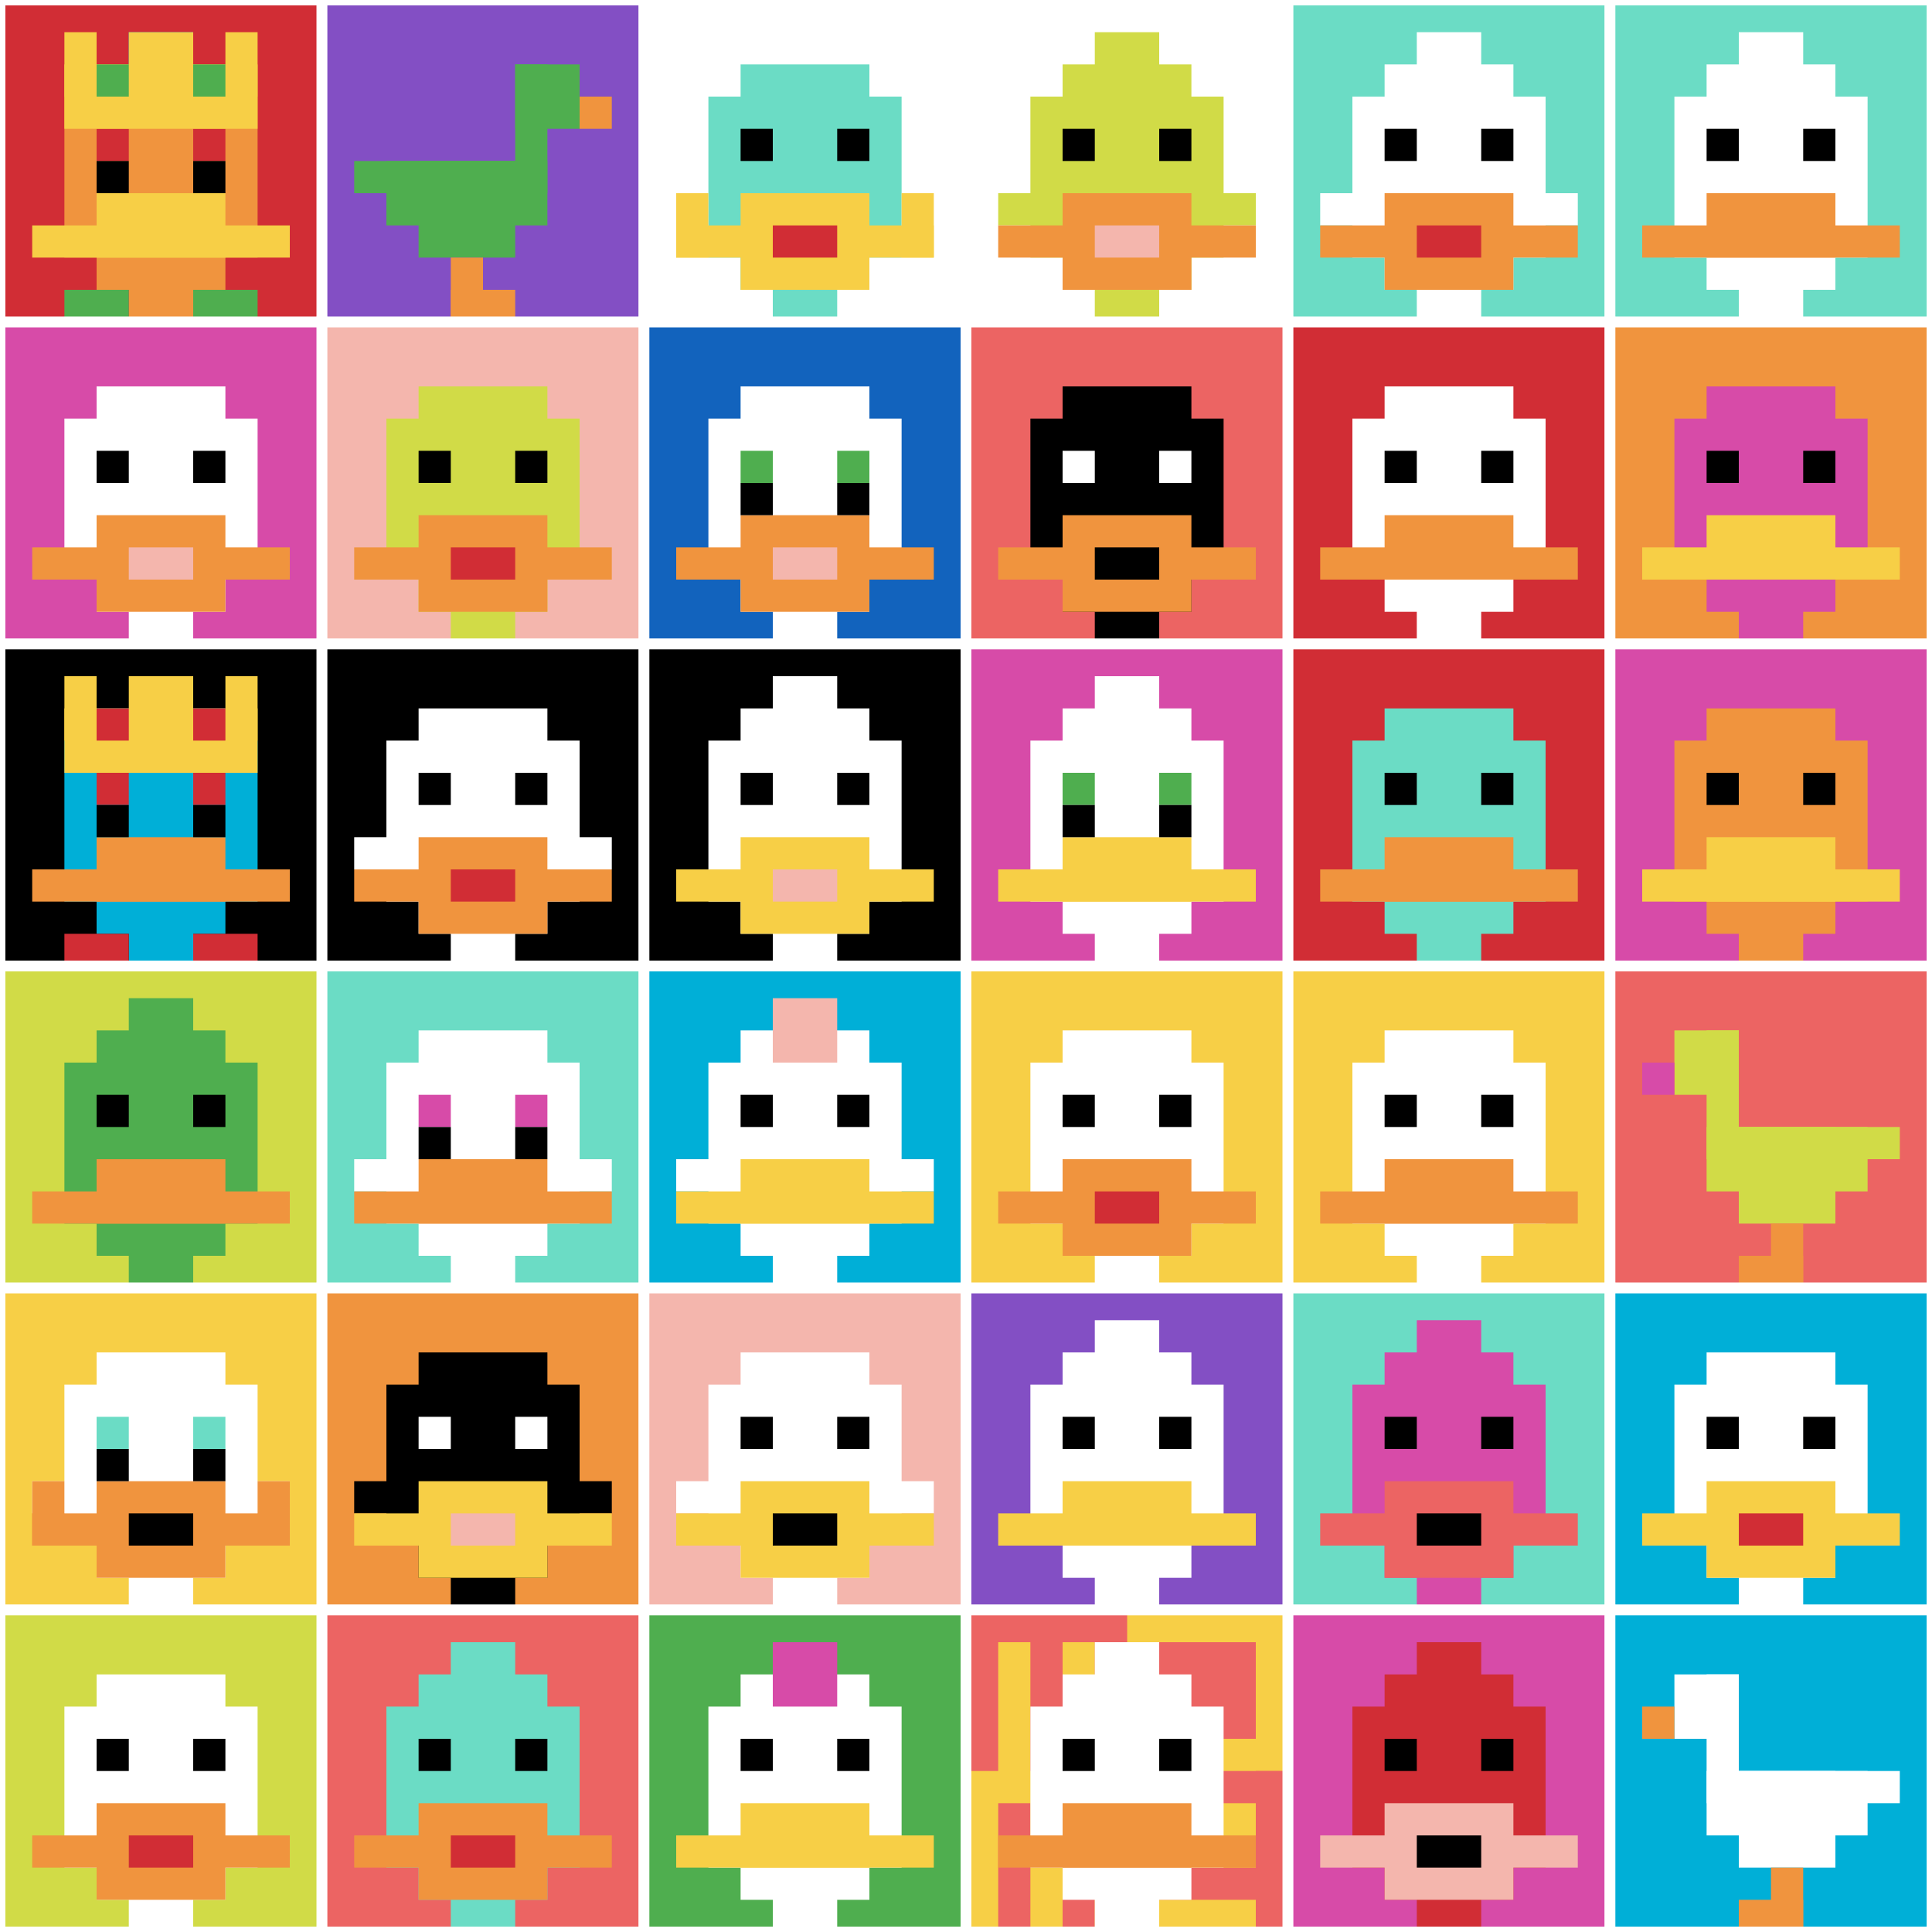 <svg xmlns="http://www.w3.org/2000/svg" version="1.1" width="592" height="592"><title>'goose-pfp-706521' by Dmitri Cherniak</title><desc>seed=706521
backgroundColor=#ffffff
padding=20
innerPadding=0
timeout=500
dimension=6
border=true
Save=function(){return n.handleSave()}
frame=56

Rendered at Sun Sep 15 2024 17:08:20 GMT+0100 (British Summer Time)
Generated in 1ms
</desc><defs></defs><rect width="100%" height="100%" fill="#ffffff"></rect><g><g id="0-0"><rect x="0" y="0" height="98.667" width="98.667" fill="#D12D35"></rect><g><rect id="0-0-3-2-4-7" x="29.6" y="19.733" width="39.467" height="69.067" fill="#F0943E"></rect><rect id="0-0-2-3-6-5" x="19.733" y="29.6" width="59.2" height="49.333" fill="#F0943E"></rect><rect id="0-0-4-8-2-2" x="39.467" y="78.933" width="19.733" height="19.733" fill="#F0943E"></rect><rect id="0-0-1-7-8-1" x="9.867" y="69.067" width="78.933" height="9.867" fill="#F7CF46"></rect><rect id="0-0-3-6-4-2" x="29.6" y="59.2" width="39.467" height="19.733" fill="#F7CF46"></rect><rect id="0-0-3-4-1-1" x="29.6" y="39.467" width="9.867" height="9.867" fill="#D12D35"></rect><rect id="0-0-6-4-1-1" x="59.2" y="39.467" width="9.867" height="9.867" fill="#D12D35"></rect><rect id="0-0-3-5-1-1" x="29.6" y="49.333" width="9.867" height="9.867" fill="#000000"></rect><rect id="0-0-6-5-1-1" x="59.2" y="49.333" width="9.867" height="9.867" fill="#000000"></rect><rect id="0-0-4-1-2-2" x="39.467" y="9.867" width="19.733" height="19.733" fill="#00AFD7"></rect><rect id="0-0-2-1-1-2" x="19.733" y="9.867" width="9.867" height="19.733" fill="#F7CF46"></rect><rect id="0-0-4-1-2-2" x="39.467" y="9.867" width="19.733" height="19.733" fill="#F7CF46"></rect><rect id="0-0-7-1-1-2" x="69.067" y="9.867" width="9.867" height="19.733" fill="#F7CF46"></rect><rect id="0-0-2-2-6-2" x="19.733" y="19.733" width="59.2" height="19.733" fill="#F7CF46"></rect><rect id="0-0-3-2-1-1" x="29.6" y="19.733" width="9.867" height="9.867" fill="#4FAE4F"></rect><rect id="0-0-6-2-1-1" x="59.2" y="19.733" width="9.867" height="9.867" fill="#4FAE4F"></rect><rect id="0-0-2-9-2-1" x="19.733" y="88.8" width="19.733" height="9.867" fill="#4FAE4F"></rect><rect id="0-0-6-9-2-1" x="59.2" y="88.8" width="19.733" height="9.867" fill="#4FAE4F"></rect></g><rect x="0" y="0" stroke="white" stroke-width="3.289" height="98.667" width="98.667" fill="none"></rect></g><g id="1-0"><rect x="98.667" y="0" height="98.667" width="98.667" fill="#834FC4"></rect><g><rect id="98.66666666666667-0-6-2-2-2" x="157.867" y="19.733" width="19.733" height="19.733" fill="#4FAE4F"></rect><rect id="98.66666666666667-0-6-2-1-4" x="157.867" y="19.733" width="9.867" height="39.467" fill="#4FAE4F"></rect><rect id="98.66666666666667-0-1-5-5-1" x="108.533" y="49.333" width="49.333" height="9.867" fill="#4FAE4F"></rect><rect id="98.66666666666667-0-2-5-5-2" x="118.4" y="49.333" width="49.333" height="19.733" fill="#4FAE4F"></rect><rect id="98.66666666666667-0-3-5-3-3" x="128.267" y="49.333" width="29.6" height="29.6" fill="#4FAE4F"></rect><rect id="98.66666666666667-0-8-3-1-1" x="177.6" y="29.6" width="9.867" height="9.867" fill="#F0943E"></rect><rect id="98.66666666666667-0-4-8-1-2" x="138.133" y="78.933" width="9.867" height="19.733" fill="#F0943E"></rect><rect id="98.66666666666667-0-4-9-2-1" x="138.133" y="88.8" width="19.733" height="9.867" fill="#F0943E"></rect></g><rect x="98.667" y="0" stroke="white" stroke-width="3.289" height="98.667" width="98.667" fill="none"></rect></g><g id="2-0"><rect x="197.333" y="0" height="98.667" width="98.667" fill="#ffffff"></rect><g><rect id="197.33333333333334-0-3-2-4-7" x="226.933" y="19.733" width="39.467" height="69.067" fill="#6BDCC5"></rect><rect id="197.33333333333334-0-2-3-6-5" x="217.067" y="29.6" width="59.2" height="49.333" fill="#6BDCC5"></rect><rect id="197.33333333333334-0-4-8-2-2" x="236.8" y="78.933" width="19.733" height="19.733" fill="#6BDCC5"></rect><rect id="197.33333333333334-0-1-7-8-1" x="207.2" y="69.067" width="78.933" height="9.867" fill="#F7CF46"></rect><rect id="197.33333333333334-0-3-6-4-3" x="226.933" y="59.2" width="39.467" height="29.6" fill="#F7CF46"></rect><rect id="197.33333333333334-0-4-7-2-1" x="236.8" y="69.067" width="19.733" height="9.867" fill="#D12D35"></rect><rect id="197.33333333333334-0-1-6-1-2" x="207.2" y="59.2" width="9.867" height="19.733" fill="#F7CF46"></rect><rect id="197.33333333333334-0-8-6-1-2" x="276.267" y="59.2" width="9.867" height="19.733" fill="#F7CF46"></rect><rect id="197.33333333333334-0-3-4-1-1" x="226.933" y="39.467" width="9.867" height="9.867" fill="#000000"></rect><rect id="197.33333333333334-0-6-4-1-1" x="256.533" y="39.467" width="9.867" height="9.867" fill="#000000"></rect></g><rect x="197.333" y="0" stroke="white" stroke-width="3.289" height="98.667" width="98.667" fill="none"></rect></g><g id="3-0"><rect x="296" y="0" height="98.667" width="98.667" fill="#ffffff"></rect><g><rect id="296-0-3-2-4-7" x="325.6" y="19.733" width="39.467" height="69.067" fill="#D1DB47"></rect><rect id="296-0-2-3-6-5" x="315.733" y="29.6" width="59.2" height="49.333" fill="#D1DB47"></rect><rect id="296-0-4-8-2-2" x="335.467" y="78.933" width="19.733" height="19.733" fill="#D1DB47"></rect><rect id="296-0-1-6-8-1" x="305.867" y="59.2" width="78.933" height="9.867" fill="#D1DB47"></rect><rect id="296-0-1-7-8-1" x="305.867" y="69.067" width="78.933" height="9.867" fill="#F0943E"></rect><rect id="296-0-3-6-4-3" x="325.6" y="59.2" width="39.467" height="29.6" fill="#F0943E"></rect><rect id="296-0-4-7-2-1" x="335.467" y="69.067" width="19.733" height="9.867" fill="#F4B6AD"></rect><rect id="296-0-3-4-1-1" x="325.6" y="39.467" width="9.867" height="9.867" fill="#000000"></rect><rect id="296-0-6-4-1-1" x="355.2" y="39.467" width="9.867" height="9.867" fill="#000000"></rect><rect id="296-0-4-1-2-2" x="335.467" y="9.867" width="19.733" height="19.733" fill="#D1DB47"></rect></g><rect x="296" y="0" stroke="white" stroke-width="3.289" height="98.667" width="98.667" fill="none"></rect></g><g id="4-0"><rect x="394.667" y="0" height="98.667" width="98.667" fill="#6BDCC5"></rect><g><rect id="394.6666666666667-0-3-2-4-7" x="424.267" y="19.733" width="39.467" height="69.067" fill="#ffffff"></rect><rect id="394.6666666666667-0-2-3-6-5" x="414.4" y="29.6" width="59.2" height="49.333" fill="#ffffff"></rect><rect id="394.6666666666667-0-4-8-2-2" x="434.133" y="78.933" width="19.733" height="19.733" fill="#ffffff"></rect><rect id="394.6666666666667-0-1-6-8-1" x="404.533" y="59.2" width="78.933" height="9.867" fill="#ffffff"></rect><rect id="394.6666666666667-0-1-7-8-1" x="404.533" y="69.067" width="78.933" height="9.867" fill="#F0943E"></rect><rect id="394.6666666666667-0-3-6-4-3" x="424.267" y="59.2" width="39.467" height="29.6" fill="#F0943E"></rect><rect id="394.6666666666667-0-4-7-2-1" x="434.133" y="69.067" width="19.733" height="9.867" fill="#D12D35"></rect><rect id="394.6666666666667-0-3-4-1-1" x="424.267" y="39.467" width="9.867" height="9.867" fill="#000000"></rect><rect id="394.6666666666667-0-6-4-1-1" x="453.867" y="39.467" width="9.867" height="9.867" fill="#000000"></rect><rect id="394.6666666666667-0-4-1-2-2" x="434.133" y="9.867" width="19.733" height="19.733" fill="#ffffff"></rect></g><rect x="394.667" y="0" stroke="white" stroke-width="3.289" height="98.667" width="98.667" fill="none"></rect></g><g id="5-0"><rect x="493.333" y="0" height="98.667" width="98.667" fill="#6BDCC5"></rect><g><rect id="493.33333333333337-0-3-2-4-7" x="522.933" y="19.733" width="39.467" height="69.067" fill="#ffffff"></rect><rect id="493.33333333333337-0-2-3-6-5" x="513.067" y="29.6" width="59.2" height="49.333" fill="#ffffff"></rect><rect id="493.33333333333337-0-4-8-2-2" x="532.8" y="78.933" width="19.733" height="19.733" fill="#ffffff"></rect><rect id="493.33333333333337-0-1-7-8-1" x="503.2" y="69.067" width="78.933" height="9.867" fill="#F0943E"></rect><rect id="493.33333333333337-0-3-6-4-2" x="522.933" y="59.2" width="39.467" height="19.733" fill="#F0943E"></rect><rect id="493.33333333333337-0-3-4-1-1" x="522.933" y="39.467" width="9.867" height="9.867" fill="#000000"></rect><rect id="493.33333333333337-0-6-4-1-1" x="552.533" y="39.467" width="9.867" height="9.867" fill="#000000"></rect><rect id="493.33333333333337-0-4-1-2-2" x="532.8" y="9.867" width="19.733" height="19.733" fill="#ffffff"></rect></g><rect x="493.333" y="0" stroke="white" stroke-width="3.289" height="98.667" width="98.667" fill="none"></rect></g><g id="0-1"><rect x="0" y="98.667" height="98.667" width="98.667" fill="#D74BA8"></rect><g><rect id="0-98.66666666666667-3-2-4-7" x="29.6" y="118.4" width="39.467" height="69.067" fill="#ffffff"></rect><rect id="0-98.66666666666667-2-3-6-5" x="19.733" y="128.267" width="59.2" height="49.333" fill="#ffffff"></rect><rect id="0-98.66666666666667-4-8-2-2" x="39.467" y="177.6" width="19.733" height="19.733" fill="#ffffff"></rect><rect id="0-98.66666666666667-1-7-8-1" x="9.867" y="167.733" width="78.933" height="9.867" fill="#F0943E"></rect><rect id="0-98.66666666666667-3-6-4-3" x="29.6" y="157.867" width="39.467" height="29.6" fill="#F0943E"></rect><rect id="0-98.66666666666667-4-7-2-1" x="39.467" y="167.733" width="19.733" height="9.867" fill="#F4B6AD"></rect><rect id="0-98.66666666666667-3-4-1-1" x="29.6" y="138.133" width="9.867" height="9.867" fill="#000000"></rect><rect id="0-98.66666666666667-6-4-1-1" x="59.2" y="138.133" width="9.867" height="9.867" fill="#000000"></rect></g><rect x="0" y="98.667" stroke="white" stroke-width="3.289" height="98.667" width="98.667" fill="none"></rect></g><g id="1-1"><rect x="98.667" y="98.667" height="98.667" width="98.667" fill="#F4B6AD"></rect><g><rect id="98.66666666666667-98.66666666666667-3-2-4-7" x="128.267" y="118.4" width="39.467" height="69.067" fill="#D1DB47"></rect><rect id="98.66666666666667-98.66666666666667-2-3-6-5" x="118.4" y="128.267" width="59.2" height="49.333" fill="#D1DB47"></rect><rect id="98.66666666666667-98.66666666666667-4-8-2-2" x="138.133" y="177.6" width="19.733" height="19.733" fill="#D1DB47"></rect><rect id="98.66666666666667-98.66666666666667-1-7-8-1" x="108.533" y="167.733" width="78.933" height="9.867" fill="#F0943E"></rect><rect id="98.66666666666667-98.66666666666667-3-6-4-3" x="128.267" y="157.867" width="39.467" height="29.6" fill="#F0943E"></rect><rect id="98.66666666666667-98.66666666666667-4-7-2-1" x="138.133" y="167.733" width="19.733" height="9.867" fill="#D12D35"></rect><rect id="98.66666666666667-98.66666666666667-3-4-1-1" x="128.267" y="138.133" width="9.867" height="9.867" fill="#000000"></rect><rect id="98.66666666666667-98.66666666666667-6-4-1-1" x="157.867" y="138.133" width="9.867" height="9.867" fill="#000000"></rect></g><rect x="98.667" y="98.667" stroke="white" stroke-width="3.289" height="98.667" width="98.667" fill="none"></rect></g><g id="2-1"><rect x="197.333" y="98.667" height="98.667" width="98.667" fill="#1263BD"></rect><g><rect id="197.33333333333334-98.66666666666667-3-2-4-7" x="226.933" y="118.4" width="39.467" height="69.067" fill="#ffffff"></rect><rect id="197.33333333333334-98.66666666666667-2-3-6-5" x="217.067" y="128.267" width="59.2" height="49.333" fill="#ffffff"></rect><rect id="197.33333333333334-98.66666666666667-4-8-2-2" x="236.8" y="177.6" width="19.733" height="19.733" fill="#ffffff"></rect><rect id="197.33333333333334-98.66666666666667-1-7-8-1" x="207.2" y="167.733" width="78.933" height="9.867" fill="#F0943E"></rect><rect id="197.33333333333334-98.66666666666667-3-6-4-3" x="226.933" y="157.867" width="39.467" height="29.6" fill="#F0943E"></rect><rect id="197.33333333333334-98.66666666666667-4-7-2-1" x="236.8" y="167.733" width="19.733" height="9.867" fill="#F4B6AD"></rect><rect id="197.33333333333334-98.66666666666667-3-4-1-1" x="226.933" y="138.133" width="9.867" height="9.867" fill="#4FAE4F"></rect><rect id="197.33333333333334-98.66666666666667-6-4-1-1" x="256.533" y="138.133" width="9.867" height="9.867" fill="#4FAE4F"></rect><rect id="197.33333333333334-98.66666666666667-3-5-1-1" x="226.933" y="148" width="9.867" height="9.867" fill="#000000"></rect><rect id="197.33333333333334-98.66666666666667-6-5-1-1" x="256.533" y="148" width="9.867" height="9.867" fill="#000000"></rect></g><rect x="197.333" y="98.667" stroke="white" stroke-width="3.289" height="98.667" width="98.667" fill="none"></rect></g><g id="3-1"><rect x="296" y="98.667" height="98.667" width="98.667" fill="#EC6463"></rect><g><rect id="296-98.66666666666667-3-2-4-7" x="325.6" y="118.4" width="39.467" height="69.067" fill="#000000"></rect><rect id="296-98.66666666666667-2-3-6-5" x="315.733" y="128.267" width="59.2" height="49.333" fill="#000000"></rect><rect id="296-98.66666666666667-4-8-2-2" x="335.467" y="177.6" width="19.733" height="19.733" fill="#000000"></rect><rect id="296-98.66666666666667-1-7-8-1" x="305.867" y="167.733" width="78.933" height="9.867" fill="#F0943E"></rect><rect id="296-98.66666666666667-3-6-4-3" x="325.6" y="157.867" width="39.467" height="29.6" fill="#F0943E"></rect><rect id="296-98.66666666666667-4-7-2-1" x="335.467" y="167.733" width="19.733" height="9.867" fill="#000000"></rect><rect id="296-98.66666666666667-3-4-1-1" x="325.6" y="138.133" width="9.867" height="9.867" fill="#ffffff"></rect><rect id="296-98.66666666666667-6-4-1-1" x="355.2" y="138.133" width="9.867" height="9.867" fill="#ffffff"></rect></g><rect x="296" y="98.667" stroke="white" stroke-width="3.289" height="98.667" width="98.667" fill="none"></rect></g><g id="4-1"><rect x="394.667" y="98.667" height="98.667" width="98.667" fill="#D12D35"></rect><g><rect id="394.6666666666667-98.66666666666667-3-2-4-7" x="424.267" y="118.4" width="39.467" height="69.067" fill="#ffffff"></rect><rect id="394.6666666666667-98.66666666666667-2-3-6-5" x="414.4" y="128.267" width="59.2" height="49.333" fill="#ffffff"></rect><rect id="394.6666666666667-98.66666666666667-4-8-2-2" x="434.133" y="177.6" width="19.733" height="19.733" fill="#ffffff"></rect><rect id="394.6666666666667-98.66666666666667-1-7-8-1" x="404.533" y="167.733" width="78.933" height="9.867" fill="#F0943E"></rect><rect id="394.6666666666667-98.66666666666667-3-6-4-2" x="424.267" y="157.867" width="39.467" height="19.733" fill="#F0943E"></rect><rect id="394.6666666666667-98.66666666666667-3-4-1-1" x="424.267" y="138.133" width="9.867" height="9.867" fill="#000000"></rect><rect id="394.6666666666667-98.66666666666667-6-4-1-1" x="453.867" y="138.133" width="9.867" height="9.867" fill="#000000"></rect></g><rect x="394.667" y="98.667" stroke="white" stroke-width="3.289" height="98.667" width="98.667" fill="none"></rect></g><g id="5-1"><rect x="493.333" y="98.667" height="98.667" width="98.667" fill="#F0943E"></rect><g><rect id="493.33333333333337-98.66666666666667-3-2-4-7" x="522.933" y="118.4" width="39.467" height="69.067" fill="#D74BA8"></rect><rect id="493.33333333333337-98.66666666666667-2-3-6-5" x="513.067" y="128.267" width="59.2" height="49.333" fill="#D74BA8"></rect><rect id="493.33333333333337-98.66666666666667-4-8-2-2" x="532.8" y="177.6" width="19.733" height="19.733" fill="#D74BA8"></rect><rect id="493.33333333333337-98.66666666666667-1-7-8-1" x="503.2" y="167.733" width="78.933" height="9.867" fill="#F7CF46"></rect><rect id="493.33333333333337-98.66666666666667-3-6-4-2" x="522.933" y="157.867" width="39.467" height="19.733" fill="#F7CF46"></rect><rect id="493.33333333333337-98.66666666666667-3-4-1-1" x="522.933" y="138.133" width="9.867" height="9.867" fill="#000000"></rect><rect id="493.33333333333337-98.66666666666667-6-4-1-1" x="552.533" y="138.133" width="9.867" height="9.867" fill="#000000"></rect></g><rect x="493.333" y="98.667" stroke="white" stroke-width="3.289" height="98.667" width="98.667" fill="none"></rect></g><g id="0-2"><rect x="0" y="197.333" height="98.667" width="98.667" fill="#000000"></rect><g><rect id="0-197.33333333333334-3-2-4-7" x="29.6" y="217.067" width="39.467" height="69.067" fill="#00AFD7"></rect><rect id="0-197.33333333333334-2-3-6-5" x="19.733" y="226.933" width="59.2" height="49.333" fill="#00AFD7"></rect><rect id="0-197.33333333333334-4-8-2-2" x="39.467" y="276.267" width="19.733" height="19.733" fill="#00AFD7"></rect><rect id="0-197.33333333333334-1-7-8-1" x="9.867" y="266.4" width="78.933" height="9.867" fill="#F0943E"></rect><rect id="0-197.33333333333334-3-6-4-2" x="29.6" y="256.533" width="39.467" height="19.733" fill="#F0943E"></rect><rect id="0-197.33333333333334-3-4-1-1" x="29.6" y="236.8" width="9.867" height="9.867" fill="#D12D35"></rect><rect id="0-197.33333333333334-6-4-1-1" x="59.2" y="236.8" width="9.867" height="9.867" fill="#D12D35"></rect><rect id="0-197.33333333333334-3-5-1-1" x="29.6" y="246.667" width="9.867" height="9.867" fill="#000000"></rect><rect id="0-197.33333333333334-6-5-1-1" x="59.2" y="246.667" width="9.867" height="9.867" fill="#000000"></rect><rect id="0-197.33333333333334-2-1-1-2" x="19.733" y="207.2" width="9.867" height="19.733" fill="#F7CF46"></rect><rect id="0-197.33333333333334-4-1-2-2" x="39.467" y="207.2" width="19.733" height="19.733" fill="#F7CF46"></rect><rect id="0-197.33333333333334-7-1-1-2" x="69.067" y="207.2" width="9.867" height="19.733" fill="#F7CF46"></rect><rect id="0-197.33333333333334-2-2-6-2" x="19.733" y="217.067" width="59.2" height="19.733" fill="#F7CF46"></rect><rect id="0-197.33333333333334-3-2-1-1" x="29.6" y="217.067" width="9.867" height="9.867" fill="#D12D35"></rect><rect id="0-197.33333333333334-6-2-1-1" x="59.2" y="217.067" width="9.867" height="9.867" fill="#D12D35"></rect><rect id="0-197.33333333333334-2-9-2-1" x="19.733" y="286.133" width="19.733" height="9.867" fill="#D12D35"></rect><rect id="0-197.33333333333334-6-9-2-1" x="59.2" y="286.133" width="19.733" height="9.867" fill="#D12D35"></rect></g><rect x="0" y="197.333" stroke="white" stroke-width="3.289" height="98.667" width="98.667" fill="none"></rect></g><g id="1-2"><rect x="98.667" y="197.333" height="98.667" width="98.667" fill="#000000"></rect><g><rect id="98.66666666666667-197.33333333333334-3-2-4-7" x="128.267" y="217.067" width="39.467" height="69.067" fill="#ffffff"></rect><rect id="98.66666666666667-197.33333333333334-2-3-6-5" x="118.4" y="226.933" width="59.2" height="49.333" fill="#ffffff"></rect><rect id="98.66666666666667-197.33333333333334-4-8-2-2" x="138.133" y="276.267" width="19.733" height="19.733" fill="#ffffff"></rect><rect id="98.66666666666667-197.33333333333334-1-6-8-1" x="108.533" y="256.533" width="78.933" height="9.867" fill="#ffffff"></rect><rect id="98.66666666666667-197.33333333333334-1-7-8-1" x="108.533" y="266.4" width="78.933" height="9.867" fill="#F0943E"></rect><rect id="98.66666666666667-197.33333333333334-3-6-4-3" x="128.267" y="256.533" width="39.467" height="29.6" fill="#F0943E"></rect><rect id="98.66666666666667-197.33333333333334-4-7-2-1" x="138.133" y="266.4" width="19.733" height="9.867" fill="#D12D35"></rect><rect id="98.66666666666667-197.33333333333334-3-4-1-1" x="128.267" y="236.8" width="9.867" height="9.867" fill="#000000"></rect><rect id="98.66666666666667-197.33333333333334-6-4-1-1" x="157.867" y="236.8" width="9.867" height="9.867" fill="#000000"></rect></g><rect x="98.667" y="197.333" stroke="white" stroke-width="3.289" height="98.667" width="98.667" fill="none"></rect></g><g id="2-2"><rect x="197.333" y="197.333" height="98.667" width="98.667" fill="#000000"></rect><g><rect id="197.33333333333334-197.33333333333334-3-2-4-7" x="226.933" y="217.067" width="39.467" height="69.067" fill="#ffffff"></rect><rect id="197.33333333333334-197.33333333333334-2-3-6-5" x="217.067" y="226.933" width="59.2" height="49.333" fill="#ffffff"></rect><rect id="197.33333333333334-197.33333333333334-4-8-2-2" x="236.8" y="276.267" width="19.733" height="19.733" fill="#ffffff"></rect><rect id="197.33333333333334-197.33333333333334-1-7-8-1" x="207.2" y="266.4" width="78.933" height="9.867" fill="#F7CF46"></rect><rect id="197.33333333333334-197.33333333333334-3-6-4-3" x="226.933" y="256.533" width="39.467" height="29.6" fill="#F7CF46"></rect><rect id="197.33333333333334-197.33333333333334-4-7-2-1" x="236.8" y="266.4" width="19.733" height="9.867" fill="#F4B6AD"></rect><rect id="197.33333333333334-197.33333333333334-3-4-1-1" x="226.933" y="236.8" width="9.867" height="9.867" fill="#000000"></rect><rect id="197.33333333333334-197.33333333333334-6-4-1-1" x="256.533" y="236.8" width="9.867" height="9.867" fill="#000000"></rect><rect id="197.33333333333334-197.33333333333334-4-1-2-2" x="236.8" y="207.2" width="19.733" height="19.733" fill="#ffffff"></rect></g><rect x="197.333" y="197.333" stroke="white" stroke-width="3.289" height="98.667" width="98.667" fill="none"></rect></g><g id="3-2"><rect x="296" y="197.333" height="98.667" width="98.667" fill="#D74BA8"></rect><g><rect id="296-197.33333333333334-3-2-4-7" x="325.6" y="217.067" width="39.467" height="69.067" fill="#ffffff"></rect><rect id="296-197.33333333333334-2-3-6-5" x="315.733" y="226.933" width="59.2" height="49.333" fill="#ffffff"></rect><rect id="296-197.33333333333334-4-8-2-2" x="335.467" y="276.267" width="19.733" height="19.733" fill="#ffffff"></rect><rect id="296-197.33333333333334-1-7-8-1" x="305.867" y="266.4" width="78.933" height="9.867" fill="#F7CF46"></rect><rect id="296-197.33333333333334-3-6-4-2" x="325.6" y="256.533" width="39.467" height="19.733" fill="#F7CF46"></rect><rect id="296-197.33333333333334-3-4-1-1" x="325.6" y="236.8" width="9.867" height="9.867" fill="#4FAE4F"></rect><rect id="296-197.33333333333334-6-4-1-1" x="355.2" y="236.8" width="9.867" height="9.867" fill="#4FAE4F"></rect><rect id="296-197.33333333333334-3-5-1-1" x="325.6" y="246.667" width="9.867" height="9.867" fill="#000000"></rect><rect id="296-197.33333333333334-6-5-1-1" x="355.2" y="246.667" width="9.867" height="9.867" fill="#000000"></rect><rect id="296-197.33333333333334-4-1-2-2" x="335.467" y="207.2" width="19.733" height="19.733" fill="#ffffff"></rect></g><rect x="296" y="197.333" stroke="white" stroke-width="3.289" height="98.667" width="98.667" fill="none"></rect></g><g id="4-2"><rect x="394.667" y="197.333" height="98.667" width="98.667" fill="#D12D35"></rect><g><rect id="394.6666666666667-197.33333333333334-3-2-4-7" x="424.267" y="217.067" width="39.467" height="69.067" fill="#6BDCC5"></rect><rect id="394.6666666666667-197.33333333333334-2-3-6-5" x="414.4" y="226.933" width="59.2" height="49.333" fill="#6BDCC5"></rect><rect id="394.6666666666667-197.33333333333334-4-8-2-2" x="434.133" y="276.267" width="19.733" height="19.733" fill="#6BDCC5"></rect><rect id="394.6666666666667-197.33333333333334-1-7-8-1" x="404.533" y="266.4" width="78.933" height="9.867" fill="#F0943E"></rect><rect id="394.6666666666667-197.33333333333334-3-6-4-2" x="424.267" y="256.533" width="39.467" height="19.733" fill="#F0943E"></rect><rect id="394.6666666666667-197.33333333333334-3-4-1-1" x="424.267" y="236.8" width="9.867" height="9.867" fill="#000000"></rect><rect id="394.6666666666667-197.33333333333334-6-4-1-1" x="453.867" y="236.8" width="9.867" height="9.867" fill="#000000"></rect></g><rect x="394.667" y="197.333" stroke="white" stroke-width="3.289" height="98.667" width="98.667" fill="none"></rect></g><g id="5-2"><rect x="493.333" y="197.333" height="98.667" width="98.667" fill="#D74BA8"></rect><g><rect id="493.33333333333337-197.33333333333334-3-2-4-7" x="522.933" y="217.067" width="39.467" height="69.067" fill="#F0943E"></rect><rect id="493.33333333333337-197.33333333333334-2-3-6-5" x="513.067" y="226.933" width="59.2" height="49.333" fill="#F0943E"></rect><rect id="493.33333333333337-197.33333333333334-4-8-2-2" x="532.8" y="276.267" width="19.733" height="19.733" fill="#F0943E"></rect><rect id="493.33333333333337-197.33333333333334-1-7-8-1" x="503.2" y="266.4" width="78.933" height="9.867" fill="#F7CF46"></rect><rect id="493.33333333333337-197.33333333333334-3-6-4-2" x="522.933" y="256.533" width="39.467" height="19.733" fill="#F7CF46"></rect><rect id="493.33333333333337-197.33333333333334-3-4-1-1" x="522.933" y="236.8" width="9.867" height="9.867" fill="#000000"></rect><rect id="493.33333333333337-197.33333333333334-6-4-1-1" x="552.533" y="236.8" width="9.867" height="9.867" fill="#000000"></rect></g><rect x="493.333" y="197.333" stroke="white" stroke-width="3.289" height="98.667" width="98.667" fill="none"></rect></g><g id="0-3"><rect x="0" y="296" height="98.667" width="98.667" fill="#D1DB47"></rect><g><rect id="0-296-3-2-4-7" x="29.6" y="315.733" width="39.467" height="69.067" fill="#4FAE4F"></rect><rect id="0-296-2-3-6-5" x="19.733" y="325.6" width="59.2" height="49.333" fill="#4FAE4F"></rect><rect id="0-296-4-8-2-2" x="39.467" y="374.933" width="19.733" height="19.733" fill="#4FAE4F"></rect><rect id="0-296-1-7-8-1" x="9.867" y="365.067" width="78.933" height="9.867" fill="#F0943E"></rect><rect id="0-296-3-6-4-2" x="29.6" y="355.2" width="39.467" height="19.733" fill="#F0943E"></rect><rect id="0-296-3-4-1-1" x="29.6" y="335.467" width="9.867" height="9.867" fill="#000000"></rect><rect id="0-296-6-4-1-1" x="59.2" y="335.467" width="9.867" height="9.867" fill="#000000"></rect><rect id="0-296-4-1-2-2" x="39.467" y="305.867" width="19.733" height="19.733" fill="#4FAE4F"></rect></g><rect x="0" y="296" stroke="white" stroke-width="3.289" height="98.667" width="98.667" fill="none"></rect></g><g id="1-3"><rect x="98.667" y="296" height="98.667" width="98.667" fill="#6BDCC5"></rect><g><rect id="98.66666666666667-296-3-2-4-7" x="128.267" y="315.733" width="39.467" height="69.067" fill="#ffffff"></rect><rect id="98.66666666666667-296-2-3-6-5" x="118.4" y="325.6" width="59.2" height="49.333" fill="#ffffff"></rect><rect id="98.66666666666667-296-4-8-2-2" x="138.133" y="374.933" width="19.733" height="19.733" fill="#ffffff"></rect><rect id="98.66666666666667-296-1-6-8-1" x="108.533" y="355.2" width="78.933" height="9.867" fill="#ffffff"></rect><rect id="98.66666666666667-296-1-7-8-1" x="108.533" y="365.067" width="78.933" height="9.867" fill="#F0943E"></rect><rect id="98.66666666666667-296-3-6-4-2" x="128.267" y="355.2" width="39.467" height="19.733" fill="#F0943E"></rect><rect id="98.66666666666667-296-3-4-1-1" x="128.267" y="335.467" width="9.867" height="9.867" fill="#D74BA8"></rect><rect id="98.66666666666667-296-6-4-1-1" x="157.867" y="335.467" width="9.867" height="9.867" fill="#D74BA8"></rect><rect id="98.66666666666667-296-3-5-1-1" x="128.267" y="345.333" width="9.867" height="9.867" fill="#000000"></rect><rect id="98.66666666666667-296-6-5-1-1" x="157.867" y="345.333" width="9.867" height="9.867" fill="#000000"></rect></g><rect x="98.667" y="296" stroke="white" stroke-width="3.289" height="98.667" width="98.667" fill="none"></rect></g><g id="2-3"><rect x="197.333" y="296" height="98.667" width="98.667" fill="#00AFD7"></rect><g><rect id="197.33333333333334-296-3-2-4-7" x="226.933" y="315.733" width="39.467" height="69.067" fill="#ffffff"></rect><rect id="197.33333333333334-296-2-3-6-5" x="217.067" y="325.6" width="59.2" height="49.333" fill="#ffffff"></rect><rect id="197.33333333333334-296-4-8-2-2" x="236.8" y="374.933" width="19.733" height="19.733" fill="#ffffff"></rect><rect id="197.33333333333334-296-1-6-8-1" x="207.2" y="355.2" width="78.933" height="9.867" fill="#ffffff"></rect><rect id="197.33333333333334-296-1-7-8-1" x="207.2" y="365.067" width="78.933" height="9.867" fill="#F7CF46"></rect><rect id="197.33333333333334-296-3-6-4-2" x="226.933" y="355.2" width="39.467" height="19.733" fill="#F7CF46"></rect><rect id="197.33333333333334-296-3-4-1-1" x="226.933" y="335.467" width="9.867" height="9.867" fill="#000000"></rect><rect id="197.33333333333334-296-6-4-1-1" x="256.533" y="335.467" width="9.867" height="9.867" fill="#000000"></rect><rect id="197.33333333333334-296-4-1-2-2" x="236.8" y="305.867" width="19.733" height="19.733" fill="#F4B6AD"></rect></g><rect x="197.333" y="296" stroke="white" stroke-width="3.289" height="98.667" width="98.667" fill="none"></rect></g><g id="3-3"><rect x="296" y="296" height="98.667" width="98.667" fill="#F7CF46"></rect><g><rect id="296-296-3-2-4-7" x="325.6" y="315.733" width="39.467" height="69.067" fill="#ffffff"></rect><rect id="296-296-2-3-6-5" x="315.733" y="325.6" width="59.2" height="49.333" fill="#ffffff"></rect><rect id="296-296-4-8-2-2" x="335.467" y="374.933" width="19.733" height="19.733" fill="#ffffff"></rect><rect id="296-296-1-7-8-1" x="305.867" y="365.067" width="78.933" height="9.867" fill="#F0943E"></rect><rect id="296-296-3-6-4-3" x="325.6" y="355.2" width="39.467" height="29.6" fill="#F0943E"></rect><rect id="296-296-4-7-2-1" x="335.467" y="365.067" width="19.733" height="9.867" fill="#D12D35"></rect><rect id="296-296-3-4-1-1" x="325.6" y="335.467" width="9.867" height="9.867" fill="#000000"></rect><rect id="296-296-6-4-1-1" x="355.2" y="335.467" width="9.867" height="9.867" fill="#000000"></rect></g><rect x="296" y="296" stroke="white" stroke-width="3.289" height="98.667" width="98.667" fill="none"></rect></g><g id="4-3"><rect x="394.667" y="296" height="98.667" width="98.667" fill="#F7CF46"></rect><g><rect id="394.6666666666667-296-3-2-4-7" x="424.267" y="315.733" width="39.467" height="69.067" fill="#ffffff"></rect><rect id="394.6666666666667-296-2-3-6-5" x="414.4" y="325.6" width="59.2" height="49.333" fill="#ffffff"></rect><rect id="394.6666666666667-296-4-8-2-2" x="434.133" y="374.933" width="19.733" height="19.733" fill="#ffffff"></rect><rect id="394.6666666666667-296-1-7-8-1" x="404.533" y="365.067" width="78.933" height="9.867" fill="#F0943E"></rect><rect id="394.6666666666667-296-3-6-4-2" x="424.267" y="355.2" width="39.467" height="19.733" fill="#F0943E"></rect><rect id="394.6666666666667-296-3-4-1-1" x="424.267" y="335.467" width="9.867" height="9.867" fill="#000000"></rect><rect id="394.6666666666667-296-6-4-1-1" x="453.867" y="335.467" width="9.867" height="9.867" fill="#000000"></rect></g><rect x="394.667" y="296" stroke="white" stroke-width="3.289" height="98.667" width="98.667" fill="none"></rect></g><g id="5-3"><rect x="493.333" y="296" height="98.667" width="98.667" fill="#EC6463"></rect><g><rect id="493.33333333333337-296-2-2-2-2" x="513.067" y="315.733" width="19.733" height="19.733" fill="#D1DB47"></rect><rect id="493.33333333333337-296-3-2-1-4" x="522.933" y="315.733" width="9.867" height="39.467" fill="#D1DB47"></rect><rect id="493.33333333333337-296-4-5-5-1" x="532.8" y="345.333" width="49.333" height="9.867" fill="#D1DB47"></rect><rect id="493.33333333333337-296-3-5-5-2" x="522.933" y="345.333" width="49.333" height="19.733" fill="#D1DB47"></rect><rect id="493.33333333333337-296-4-5-3-3" x="532.8" y="345.333" width="29.6" height="29.6" fill="#D1DB47"></rect><rect id="493.33333333333337-296-1-3-1-1" x="503.2" y="325.6" width="9.867" height="9.867" fill="#D74BA8"></rect><rect id="493.33333333333337-296-5-8-1-2" x="542.667" y="374.933" width="9.867" height="19.733" fill="#F0943E"></rect><rect id="493.33333333333337-296-4-9-2-1" x="532.8" y="384.8" width="19.733" height="9.867" fill="#F0943E"></rect></g><rect x="493.333" y="296" stroke="white" stroke-width="3.289" height="98.667" width="98.667" fill="none"></rect></g><g id="0-4"><rect x="0" y="394.667" height="98.667" width="98.667" fill="#F7CF46"></rect><g><rect id="0-394.6666666666667-3-2-4-7" x="29.6" y="414.4" width="39.467" height="69.067" fill="#ffffff"></rect><rect id="0-394.6666666666667-2-3-6-5" x="19.733" y="424.267" width="59.2" height="49.333" fill="#ffffff"></rect><rect id="0-394.6666666666667-4-8-2-2" x="39.467" y="473.6" width="19.733" height="19.733" fill="#ffffff"></rect><rect id="0-394.6666666666667-1-6-8-1" x="9.867" y="453.867" width="78.933" height="9.867" fill="#ffffff"></rect><rect id="0-394.6666666666667-1-7-8-1" x="9.867" y="463.733" width="78.933" height="9.867" fill="#F0943E"></rect><rect id="0-394.6666666666667-3-6-4-3" x="29.6" y="453.867" width="39.467" height="29.6" fill="#F0943E"></rect><rect id="0-394.6666666666667-4-7-2-1" x="39.467" y="463.733" width="19.733" height="9.867" fill="#000000"></rect><rect id="0-394.6666666666667-1-6-1-2" x="9.867" y="453.867" width="9.867" height="19.733" fill="#F0943E"></rect><rect id="0-394.6666666666667-8-6-1-2" x="78.933" y="453.867" width="9.867" height="19.733" fill="#F0943E"></rect><rect id="0-394.6666666666667-3-4-1-1" x="29.6" y="434.133" width="9.867" height="9.867" fill="#6BDCC5"></rect><rect id="0-394.6666666666667-6-4-1-1" x="59.2" y="434.133" width="9.867" height="9.867" fill="#6BDCC5"></rect><rect id="0-394.6666666666667-3-5-1-1" x="29.6" y="444" width="9.867" height="9.867" fill="#000000"></rect><rect id="0-394.6666666666667-6-5-1-1" x="59.2" y="444" width="9.867" height="9.867" fill="#000000"></rect></g><rect x="0" y="394.667" stroke="white" stroke-width="3.289" height="98.667" width="98.667" fill="none"></rect></g><g id="1-4"><rect x="98.667" y="394.667" height="98.667" width="98.667" fill="#F0943E"></rect><g><rect id="98.66666666666667-394.6666666666667-3-2-4-7" x="128.267" y="414.4" width="39.467" height="69.067" fill="#000000"></rect><rect id="98.66666666666667-394.6666666666667-2-3-6-5" x="118.4" y="424.267" width="59.2" height="49.333" fill="#000000"></rect><rect id="98.66666666666667-394.6666666666667-4-8-2-2" x="138.133" y="473.6" width="19.733" height="19.733" fill="#000000"></rect><rect id="98.66666666666667-394.6666666666667-1-6-8-1" x="108.533" y="453.867" width="78.933" height="9.867" fill="#000000"></rect><rect id="98.66666666666667-394.6666666666667-1-7-8-1" x="108.533" y="463.733" width="78.933" height="9.867" fill="#F7CF46"></rect><rect id="98.66666666666667-394.6666666666667-3-6-4-3" x="128.267" y="453.867" width="39.467" height="29.6" fill="#F7CF46"></rect><rect id="98.66666666666667-394.6666666666667-4-7-2-1" x="138.133" y="463.733" width="19.733" height="9.867" fill="#F4B6AD"></rect><rect id="98.66666666666667-394.6666666666667-3-4-1-1" x="128.267" y="434.133" width="9.867" height="9.867" fill="#ffffff"></rect><rect id="98.66666666666667-394.6666666666667-6-4-1-1" x="157.867" y="434.133" width="9.867" height="9.867" fill="#ffffff"></rect></g><rect x="98.667" y="394.667" stroke="white" stroke-width="3.289" height="98.667" width="98.667" fill="none"></rect></g><g id="2-4"><rect x="197.333" y="394.667" height="98.667" width="98.667" fill="#F4B6AD"></rect><g><rect id="197.33333333333334-394.6666666666667-3-2-4-7" x="226.933" y="414.4" width="39.467" height="69.067" fill="#ffffff"></rect><rect id="197.33333333333334-394.6666666666667-2-3-6-5" x="217.067" y="424.267" width="59.2" height="49.333" fill="#ffffff"></rect><rect id="197.33333333333334-394.6666666666667-4-8-2-2" x="236.8" y="473.6" width="19.733" height="19.733" fill="#ffffff"></rect><rect id="197.33333333333334-394.6666666666667-1-6-8-1" x="207.2" y="453.867" width="78.933" height="9.867" fill="#ffffff"></rect><rect id="197.33333333333334-394.6666666666667-1-7-8-1" x="207.2" y="463.733" width="78.933" height="9.867" fill="#F7CF46"></rect><rect id="197.33333333333334-394.6666666666667-3-6-4-3" x="226.933" y="453.867" width="39.467" height="29.6" fill="#F7CF46"></rect><rect id="197.33333333333334-394.6666666666667-4-7-2-1" x="236.8" y="463.733" width="19.733" height="9.867" fill="#000000"></rect><rect id="197.33333333333334-394.6666666666667-3-4-1-1" x="226.933" y="434.133" width="9.867" height="9.867" fill="#000000"></rect><rect id="197.33333333333334-394.6666666666667-6-4-1-1" x="256.533" y="434.133" width="9.867" height="9.867" fill="#000000"></rect></g><rect x="197.333" y="394.667" stroke="white" stroke-width="3.289" height="98.667" width="98.667" fill="none"></rect></g><g id="3-4"><rect x="296" y="394.667" height="98.667" width="98.667" fill="#834FC4"></rect><g><rect id="296-394.6666666666667-3-2-4-7" x="325.6" y="414.4" width="39.467" height="69.067" fill="#ffffff"></rect><rect id="296-394.6666666666667-2-3-6-5" x="315.733" y="424.267" width="59.2" height="49.333" fill="#ffffff"></rect><rect id="296-394.6666666666667-4-8-2-2" x="335.467" y="473.6" width="19.733" height="19.733" fill="#ffffff"></rect><rect id="296-394.6666666666667-1-7-8-1" x="305.867" y="463.733" width="78.933" height="9.867" fill="#F7CF46"></rect><rect id="296-394.6666666666667-3-6-4-2" x="325.6" y="453.867" width="39.467" height="19.733" fill="#F7CF46"></rect><rect id="296-394.6666666666667-3-4-1-1" x="325.6" y="434.133" width="9.867" height="9.867" fill="#000000"></rect><rect id="296-394.6666666666667-6-4-1-1" x="355.2" y="434.133" width="9.867" height="9.867" fill="#000000"></rect><rect id="296-394.6666666666667-4-1-2-2" x="335.467" y="404.533" width="19.733" height="19.733" fill="#ffffff"></rect></g><rect x="296" y="394.667" stroke="white" stroke-width="3.289" height="98.667" width="98.667" fill="none"></rect></g><g id="4-4"><rect x="394.667" y="394.667" height="98.667" width="98.667" fill="#6BDCC5"></rect><g><rect id="394.6666666666667-394.6666666666667-3-2-4-7" x="424.267" y="414.4" width="39.467" height="69.067" fill="#D74BA8"></rect><rect id="394.6666666666667-394.6666666666667-2-3-6-5" x="414.4" y="424.267" width="59.2" height="49.333" fill="#D74BA8"></rect><rect id="394.6666666666667-394.6666666666667-4-8-2-2" x="434.133" y="473.6" width="19.733" height="19.733" fill="#D74BA8"></rect><rect id="394.6666666666667-394.6666666666667-1-7-8-1" x="404.533" y="463.733" width="78.933" height="9.867" fill="#EC6463"></rect><rect id="394.6666666666667-394.6666666666667-3-6-4-3" x="424.267" y="453.867" width="39.467" height="29.6" fill="#EC6463"></rect><rect id="394.6666666666667-394.6666666666667-4-7-2-1" x="434.133" y="463.733" width="19.733" height="9.867" fill="#000000"></rect><rect id="394.6666666666667-394.6666666666667-3-4-1-1" x="424.267" y="434.133" width="9.867" height="9.867" fill="#000000"></rect><rect id="394.6666666666667-394.6666666666667-6-4-1-1" x="453.867" y="434.133" width="9.867" height="9.867" fill="#000000"></rect><rect id="394.6666666666667-394.6666666666667-4-1-2-2" x="434.133" y="404.533" width="19.733" height="19.733" fill="#D74BA8"></rect></g><rect x="394.667" y="394.667" stroke="white" stroke-width="3.289" height="98.667" width="98.667" fill="none"></rect></g><g id="5-4"><rect x="493.333" y="394.667" height="98.667" width="98.667" fill="#00AFD7"></rect><g><rect id="493.33333333333337-394.6666666666667-3-2-4-7" x="522.933" y="414.4" width="39.467" height="69.067" fill="#ffffff"></rect><rect id="493.33333333333337-394.6666666666667-2-3-6-5" x="513.067" y="424.267" width="59.2" height="49.333" fill="#ffffff"></rect><rect id="493.33333333333337-394.6666666666667-4-8-2-2" x="532.8" y="473.6" width="19.733" height="19.733" fill="#ffffff"></rect><rect id="493.33333333333337-394.6666666666667-1-7-8-1" x="503.2" y="463.733" width="78.933" height="9.867" fill="#F7CF46"></rect><rect id="493.33333333333337-394.6666666666667-3-6-4-3" x="522.933" y="453.867" width="39.467" height="29.6" fill="#F7CF46"></rect><rect id="493.33333333333337-394.6666666666667-4-7-2-1" x="532.8" y="463.733" width="19.733" height="9.867" fill="#D12D35"></rect><rect id="493.33333333333337-394.6666666666667-3-4-1-1" x="522.933" y="434.133" width="9.867" height="9.867" fill="#000000"></rect><rect id="493.33333333333337-394.6666666666667-6-4-1-1" x="552.533" y="434.133" width="9.867" height="9.867" fill="#000000"></rect></g><rect x="493.333" y="394.667" stroke="white" stroke-width="3.289" height="98.667" width="98.667" fill="none"></rect></g><g id="0-5"><rect x="0" y="493.333" height="98.667" width="98.667" fill="#D1DB47"></rect><g><rect id="0-493.33333333333337-3-2-4-7" x="29.6" y="513.067" width="39.467" height="69.067" fill="#ffffff"></rect><rect id="0-493.33333333333337-2-3-6-5" x="19.733" y="522.933" width="59.2" height="49.333" fill="#ffffff"></rect><rect id="0-493.33333333333337-4-8-2-2" x="39.467" y="572.267" width="19.733" height="19.733" fill="#ffffff"></rect><rect id="0-493.33333333333337-1-7-8-1" x="9.867" y="562.4" width="78.933" height="9.867" fill="#F0943E"></rect><rect id="0-493.33333333333337-3-6-4-3" x="29.6" y="552.533" width="39.467" height="29.6" fill="#F0943E"></rect><rect id="0-493.33333333333337-4-7-2-1" x="39.467" y="562.4" width="19.733" height="9.867" fill="#D12D35"></rect><rect id="0-493.33333333333337-3-4-1-1" x="29.6" y="532.8" width="9.867" height="9.867" fill="#000000"></rect><rect id="0-493.33333333333337-6-4-1-1" x="59.2" y="532.8" width="9.867" height="9.867" fill="#000000"></rect></g><rect x="0" y="493.333" stroke="white" stroke-width="3.289" height="98.667" width="98.667" fill="none"></rect></g><g id="1-5"><rect x="98.667" y="493.333" height="98.667" width="98.667" fill="#EC6463"></rect><g><rect id="98.66666666666667-493.33333333333337-3-2-4-7" x="128.267" y="513.067" width="39.467" height="69.067" fill="#6BDCC5"></rect><rect id="98.66666666666667-493.33333333333337-2-3-6-5" x="118.4" y="522.933" width="59.2" height="49.333" fill="#6BDCC5"></rect><rect id="98.66666666666667-493.33333333333337-4-8-2-2" x="138.133" y="572.267" width="19.733" height="19.733" fill="#6BDCC5"></rect><rect id="98.66666666666667-493.33333333333337-1-7-8-1" x="108.533" y="562.4" width="78.933" height="9.867" fill="#F0943E"></rect><rect id="98.66666666666667-493.33333333333337-3-6-4-3" x="128.267" y="552.533" width="39.467" height="29.6" fill="#F0943E"></rect><rect id="98.66666666666667-493.33333333333337-4-7-2-1" x="138.133" y="562.4" width="19.733" height="9.867" fill="#D12D35"></rect><rect id="98.66666666666667-493.33333333333337-3-4-1-1" x="128.267" y="532.8" width="9.867" height="9.867" fill="#000000"></rect><rect id="98.66666666666667-493.33333333333337-6-4-1-1" x="157.867" y="532.8" width="9.867" height="9.867" fill="#000000"></rect><rect id="98.66666666666667-493.33333333333337-4-1-2-2" x="138.133" y="503.2" width="19.733" height="19.733" fill="#6BDCC5"></rect></g><rect x="98.667" y="493.333" stroke="white" stroke-width="3.289" height="98.667" width="98.667" fill="none"></rect></g><g id="2-5"><rect x="197.333" y="493.333" height="98.667" width="98.667" fill="#4FAE4F"></rect><g><rect id="197.33333333333334-493.33333333333337-3-2-4-7" x="226.933" y="513.067" width="39.467" height="69.067" fill="#ffffff"></rect><rect id="197.33333333333334-493.33333333333337-2-3-6-5" x="217.067" y="522.933" width="59.2" height="49.333" fill="#ffffff"></rect><rect id="197.33333333333334-493.33333333333337-4-8-2-2" x="236.8" y="572.267" width="19.733" height="19.733" fill="#ffffff"></rect><rect id="197.33333333333334-493.33333333333337-1-7-8-1" x="207.2" y="562.4" width="78.933" height="9.867" fill="#F7CF46"></rect><rect id="197.33333333333334-493.33333333333337-3-6-4-2" x="226.933" y="552.533" width="39.467" height="19.733" fill="#F7CF46"></rect><rect id="197.33333333333334-493.33333333333337-3-4-1-1" x="226.933" y="532.8" width="9.867" height="9.867" fill="#000000"></rect><rect id="197.33333333333334-493.33333333333337-6-4-1-1" x="256.533" y="532.8" width="9.867" height="9.867" fill="#000000"></rect><rect id="197.33333333333334-493.33333333333337-4-1-2-2" x="236.8" y="503.2" width="19.733" height="19.733" fill="#D74BA8"></rect></g><rect x="197.333" y="493.333" stroke="white" stroke-width="3.289" height="98.667" width="98.667" fill="none"></rect></g><g id="3-5"><rect x="296" y="493.333" height="98.667" width="98.667" fill="#F7CF46"></rect><g><rect id="296-493.33333333333337-0-0-5-1" x="296" y="493.333" width="49.333" height="9.867" fill="#EC6463"></rect><rect id="296-493.33333333333337-0-0-1-5" x="296" y="493.333" width="9.867" height="49.333" fill="#EC6463"></rect><rect id="296-493.33333333333337-2-0-1-5" x="315.733" y="493.333" width="9.867" height="49.333" fill="#EC6463"></rect><rect id="296-493.33333333333337-4-0-1-5" x="335.467" y="493.333" width="9.867" height="49.333" fill="#EC6463"></rect><rect id="296-493.33333333333337-6-1-3-3" x="355.2" y="503.2" width="29.6" height="29.6" fill="#EC6463"></rect><rect id="296-493.33333333333337-1-6-1-4" x="305.867" y="552.533" width="9.867" height="39.467" fill="#EC6463"></rect><rect id="296-493.33333333333337-3-6-1-4" x="325.6" y="552.533" width="9.867" height="39.467" fill="#EC6463"></rect><rect id="296-493.33333333333337-5-5-5-1" x="345.333" y="542.667" width="49.333" height="9.867" fill="#EC6463"></rect><rect id="296-493.33333333333337-5-8-5-1" x="345.333" y="572.267" width="49.333" height="9.867" fill="#EC6463"></rect><rect id="296-493.33333333333337-5-5-1-5" x="345.333" y="542.667" width="9.867" height="49.333" fill="#EC6463"></rect><rect id="296-493.33333333333337-9-5-1-5" x="384.8" y="542.667" width="9.867" height="49.333" fill="#EC6463"></rect></g><g><rect id="296-493.33333333333337-3-2-4-7" x="325.6" y="513.067" width="39.467" height="69.067" fill="#ffffff"></rect><rect id="296-493.33333333333337-2-3-6-5" x="315.733" y="522.933" width="59.2" height="49.333" fill="#ffffff"></rect><rect id="296-493.33333333333337-4-8-2-2" x="335.467" y="572.267" width="19.733" height="19.733" fill="#ffffff"></rect><rect id="296-493.33333333333337-1-7-8-1" x="305.867" y="562.4" width="78.933" height="9.867" fill="#F0943E"></rect><rect id="296-493.33333333333337-3-6-4-2" x="325.6" y="552.533" width="39.467" height="19.733" fill="#F0943E"></rect><rect id="296-493.33333333333337-3-4-1-1" x="325.6" y="532.8" width="9.867" height="9.867" fill="#000000"></rect><rect id="296-493.33333333333337-6-4-1-1" x="355.2" y="532.8" width="9.867" height="9.867" fill="#000000"></rect><rect id="296-493.33333333333337-4-1-2-2" x="335.467" y="503.2" width="19.733" height="19.733" fill="#ffffff"></rect></g><rect x="296" y="493.333" stroke="white" stroke-width="3.289" height="98.667" width="98.667" fill="none"></rect></g><g id="4-5"><rect x="394.667" y="493.333" height="98.667" width="98.667" fill="#D74BA8"></rect><g><rect id="394.6666666666667-493.33333333333337-3-2-4-7" x="424.267" y="513.067" width="39.467" height="69.067" fill="#D12D35"></rect><rect id="394.6666666666667-493.33333333333337-2-3-6-5" x="414.4" y="522.933" width="59.2" height="49.333" fill="#D12D35"></rect><rect id="394.6666666666667-493.33333333333337-4-8-2-2" x="434.133" y="572.267" width="19.733" height="19.733" fill="#D12D35"></rect><rect id="394.6666666666667-493.33333333333337-1-7-8-1" x="404.533" y="562.4" width="78.933" height="9.867" fill="#F4B6AD"></rect><rect id="394.6666666666667-493.33333333333337-3-6-4-3" x="424.267" y="552.533" width="39.467" height="29.6" fill="#F4B6AD"></rect><rect id="394.6666666666667-493.33333333333337-4-7-2-1" x="434.133" y="562.4" width="19.733" height="9.867" fill="#000000"></rect><rect id="394.6666666666667-493.33333333333337-3-4-1-1" x="424.267" y="532.8" width="9.867" height="9.867" fill="#000000"></rect><rect id="394.6666666666667-493.33333333333337-6-4-1-1" x="453.867" y="532.8" width="9.867" height="9.867" fill="#000000"></rect><rect id="394.6666666666667-493.33333333333337-4-1-2-2" x="434.133" y="503.2" width="19.733" height="19.733" fill="#D12D35"></rect></g><rect x="394.667" y="493.333" stroke="white" stroke-width="3.289" height="98.667" width="98.667" fill="none"></rect></g><g id="5-5"><rect x="493.333" y="493.333" height="98.667" width="98.667" fill="#00AFD7"></rect><g><rect id="493.33333333333337-493.33333333333337-2-2-2-2" x="513.067" y="513.067" width="19.733" height="19.733" fill="#ffffff"></rect><rect id="493.33333333333337-493.33333333333337-3-2-1-4" x="522.933" y="513.067" width="9.867" height="39.467" fill="#ffffff"></rect><rect id="493.33333333333337-493.33333333333337-4-5-5-1" x="532.8" y="542.667" width="49.333" height="9.867" fill="#ffffff"></rect><rect id="493.33333333333337-493.33333333333337-3-5-5-2" x="522.933" y="542.667" width="49.333" height="19.733" fill="#ffffff"></rect><rect id="493.33333333333337-493.33333333333337-4-5-3-3" x="532.8" y="542.667" width="29.6" height="29.6" fill="#ffffff"></rect><rect id="493.33333333333337-493.33333333333337-1-3-1-1" x="503.2" y="522.933" width="9.867" height="9.867" fill="#F0943E"></rect><rect id="493.33333333333337-493.33333333333337-5-8-1-2" x="542.667" y="572.267" width="9.867" height="19.733" fill="#F0943E"></rect><rect id="493.33333333333337-493.33333333333337-4-9-2-1" x="532.8" y="582.133" width="19.733" height="9.867" fill="#F0943E"></rect></g><rect x="493.333" y="493.333" stroke="white" stroke-width="3.289" height="98.667" width="98.667" fill="none"></rect></g></g></svg>